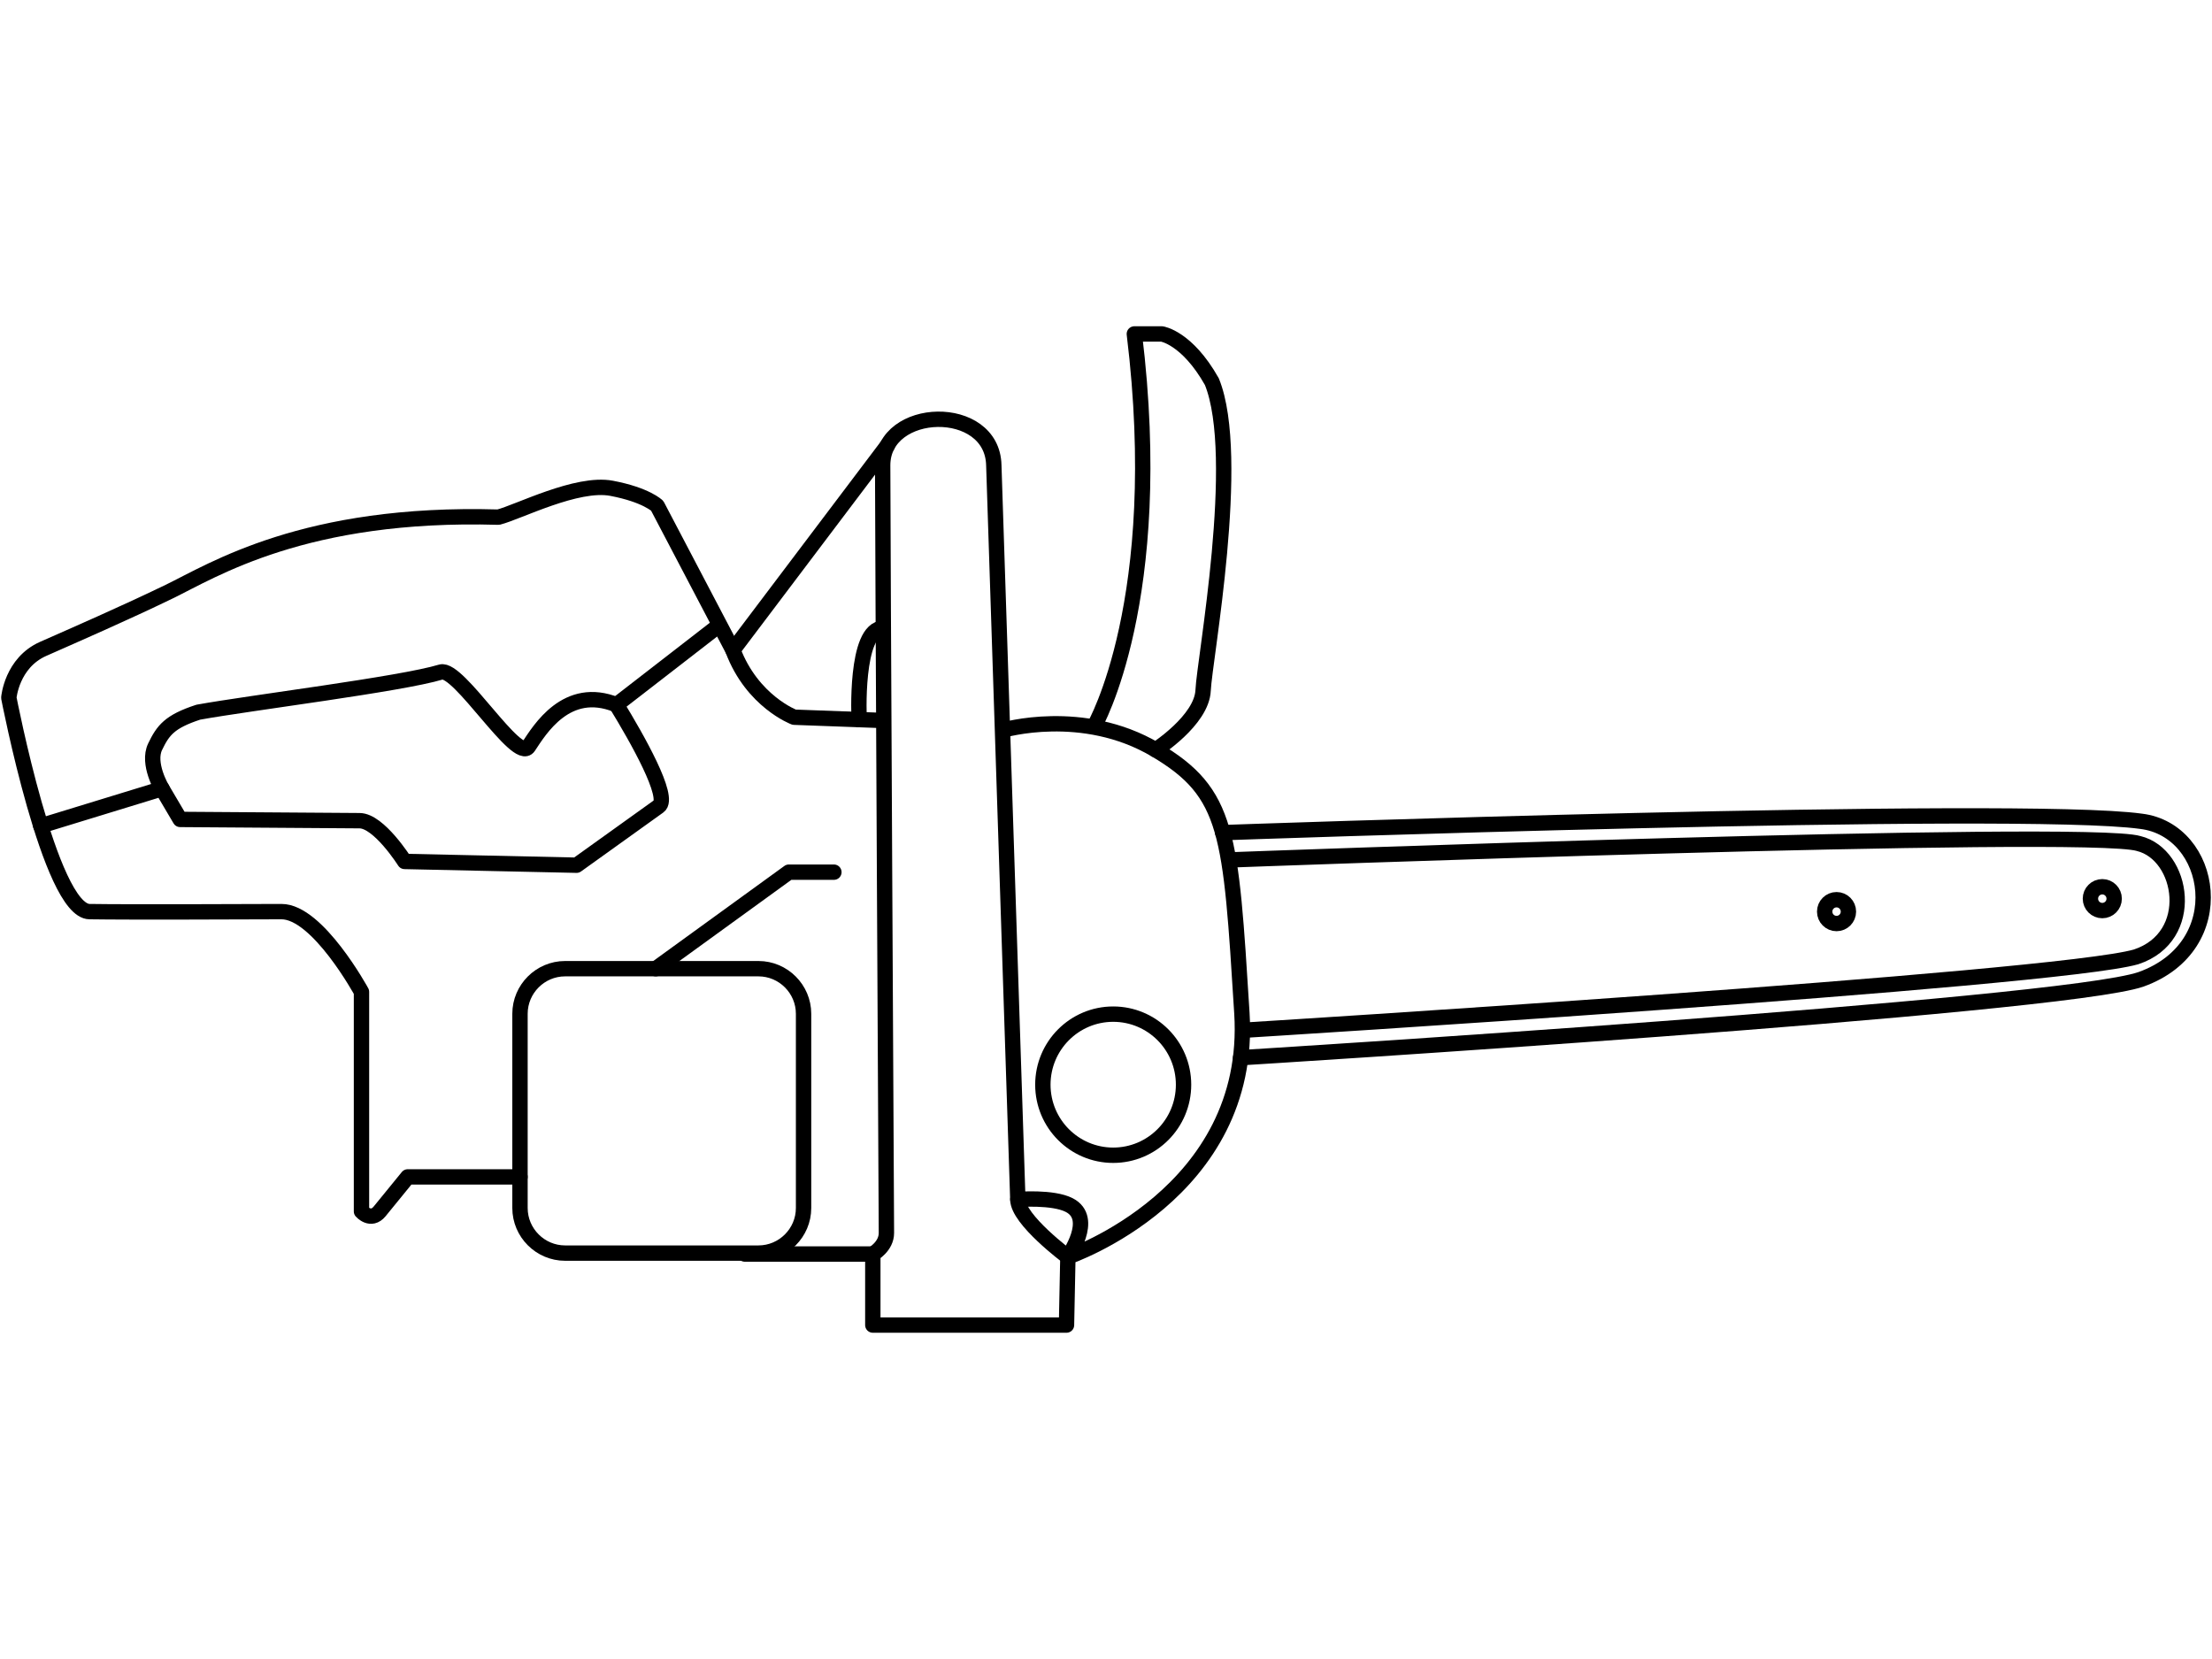 <?xml version="1.0" encoding="UTF-8"?>
<!DOCTYPE svg PUBLIC "-//W3C//DTD SVG 1.1//EN" "http://www.w3.org/Graphics/SVG/1.1/DTD/svg11.dtd">
<!-- Creator: CorelDRAW X7 -->
<svg xmlns="http://www.w3.org/2000/svg" xml:space="preserve" width="1.05833E+007px" height="7.9375E+006px" version="1.1" style="shape-rendering:geometricPrecision; text-rendering:geometricPrecision; image-rendering:optimizeQuality; fill-rule:evenodd; clip-rule:evenodd"
viewBox="0 0 10583333 7937500"
 xmlns:xlink="http://www.w3.org/1999/xlink">
 <defs>
  <style type="text/css">
   <![CDATA[
    .str0 {stroke:black;stroke-width:73500;stroke-linecap:round;stroke-linejoin:round}
    .fil0 {fill:none;fill-rule:nonzero}
   ]]>
  </style>
 </defs>
 <g id="Layer_x0020_1">
  <g id="_832979056">
   <path class="fil0 str0" d="M2487927 5630865l-537010 0c0,0 -92740,114041 -134625,165052 -41875,51010 -86761,0 -86761,0l0 -1050209c0,0 -209448,-384666 -382948,-384062 -173489,594 -729968,3010 -918458,0 -188458,-3021 -385927,-1023188 -385927,-1023188 0,0 13614,-167343 164552,-234041 150948,-66730 390552,-171032 601333,-273063 210792,-102031 649219,-384062 1576636,-357062 94968,-24209 375458,-169532 541500,-138032 166041,31511 218396,84021 218396,84021l362000 690115"/>
   <path class="fil0 str0" d="M3433969 2996771l-484438 375073c97750,159864 259969,444541 202563,485698 -80490,57708 -393417,282052 -393417,282052l-822708 -18011c0,0 -122709,-194385 -215417,-195031 -92687,-646 -858604,-6000 -858604,-6000l-86771 -147021 -580083 177729"/>
   <path class="fil0 str0" d="M2949542 3371833c-238730,-96396 -367375,119636 -421219,200657 -53833,81010 -334208,-382667 -418854,-357063 -191792,58021 -912459,147031 -1160771,192031 -137625,45011 -168531,86500 -206448,165032 -39094,81010 32917,201031 32917,201031"/>
   <path class="fil0 str0" d="M5236781 3471990c0,0 346084,-601625 190500,-1874250l131646 0c0,0 120438,17270 239333,228427 145969,360073 -35885,1332250 -41885,1476281 -5969,144031 -227354,285052 -227354,285052"/>
   <path class="fil0 str0" d="M5850052 3983802c0,0 3810521,-135260 4393750,-54396 347031,42011 442917,597261 0,756146 -379792,132156 -4308083,375052 -4308083,375052"/>
   <path class="fil0 str0" d="M5887271 4114104c0,0 4097885,-153042 4345073,-78312 215406,52500 279364,446333 -12334,542375 -379948,110541 -4263177,350583 -4263177,350583"/>
   <path class="fil0 str0" d="M10001615 4299656c0,31479 25468,57011 56854,57011 31375,0 56833,-25532 56833,-57011 0,-31489 -25458,-57021 -56833,-57021 -31386,0 -56854,25532 -56854,57021z"/>
   <path class="fil0 str0" d="M4226333 3005385c-137833,0 -115708,437542 -115708,437542"/>
   <path class="fil0 str0" d="M4989583 5189708c0,186427 150677,337563 336563,337563 185875,0 336573,-151136 336573,-337563 0,-186427 -150698,-337573 -336573,-337573 -185886,0 -336563,151146 -336563,337573z"/>
   <path class="fil0 str0" d="M8730146 4361635c0,31500 25437,57011 56833,57011 31396,0 56854,-25511 56854,-57011 0,-31500 -25458,-57010 -56854,-57010 -31396,0 -56833,25510 -56833,57010z"/>
   <path class="fil0 str0" d="M5109323 6013521l-6636 326239 -926687 0 0 -339812c0,0 65396,-36031 65073,-101271 -333,-65250 -17948,-3386896 -17948,-3672687 0,-285803 525031,-300813 531771,0 8156,248895 114927,3512906 114927,3512906 0,0 167302,-13886 246344,27010 124583,64448 -6844,247615 -6844,247615 0,0 886385,-301636 832542,-1165802 -53855,-864157 -62834,-1053198 -412855,-1260229 -350052,-207042 -732625,-93532 -732625,-93532"/>
   <path class="fil0 str0" d="M5109323 6013521c0,0 -239500,-177865 -239500,-274625"/>
   <path class="fil0 str0" d="M4206677 3446469l-406885 -15000c0,0 -200438,-75032 -293177,-321073 68593,-90813 738958,-978531 738958,-978531"/>
   <path class="fil0 str0" d="M2703667 5995448l925281 0c118656,0 215719,-97083 215719,-215719l0 -929333c0,-118636 -97063,-215719 -215719,-215719l-925281 0c-118657,0 -215740,97083 -215740,215719l0 929333c0,118636 97083,215719 215740,215719z"/>
   <line class="fil0 str0" x1="4176000" y1="5999937" x2="3563448" y2= "5999937" />
   <polyline class="fil0 str0" points="3989781,4172865 3774354,4172865 3137323,4634698 "/>
  </g>
 </g>
</svg>
